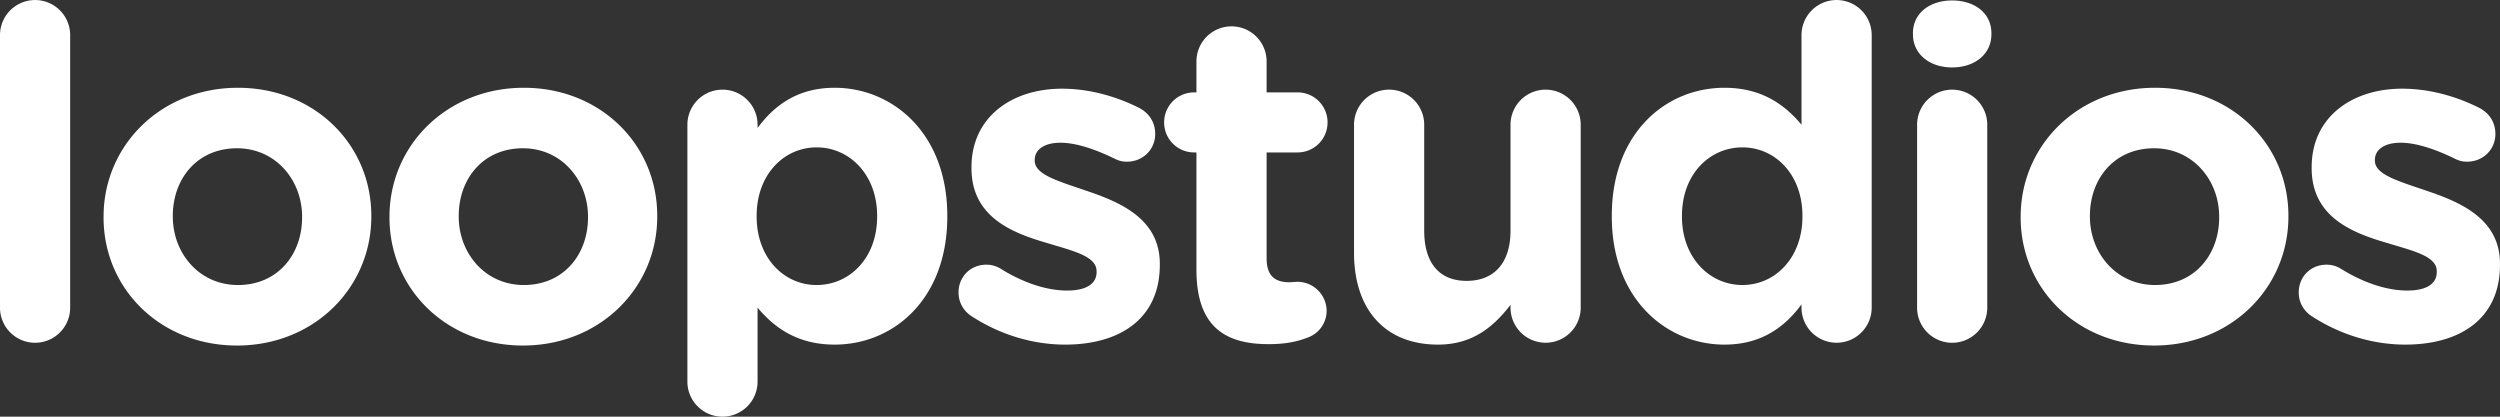 <svg xmlns="http://www.w3.org/2000/svg" width="192" height="32"><rect width="100%" height="100%" fill="#333333" stroke="none"/><path fill="#fff" d="M2.694 26.324a2.694 2.694 0 0 0 2.695-2.697V2.697a2.694 2.694 0 1 0-5.389 0v20.93a2.694 2.694 0 0 0 2.694 2.697m15.506.213c5.92 0 10.317-4.435 10.317-9.898v-.071c0-5.464-4.36-9.827-10.246-9.827-5.92 0-10.317 4.434-10.317 9.898v.07c0 5.464 4.361 9.828 10.246 9.828m.071-4.648c-2.978 0-4.999-2.448-4.999-5.25v-.071c0-2.803 1.844-5.18 4.928-5.18 2.978 0 5 2.448 5 5.25v.072c0 2.802-1.844 5.18-4.929 5.18Zm21.887 4.648c5.921 0 10.317-4.435 10.317-9.898v-.071c0-5.464-4.36-9.827-10.246-9.827-5.92 0-10.317 4.434-10.317 9.898v.07c0 5.464 4.361 9.828 10.246 9.828m.071-4.648c-2.978 0-4.999-2.448-4.999-5.25v-.071c0-2.803 1.844-5.18 4.928-5.18 2.979 0 5 2.448 5 5.25v.072c0 2.802-1.844 5.18-4.929 5.18ZM55.487 32a2.694 2.694 0 0 0 2.694-2.696v-5.677c1.277 1.526 3.05 2.839 5.921 2.839 4.503 0 8.65-3.477 8.65-9.827v-.071c0-6.35-4.218-9.827-8.65-9.827-2.8 0-4.609 1.312-5.92 3.086V9.58a2.694 2.694 0 1 0-5.39 0v19.725A2.694 2.694 0 0 0 55.488 32Zm7.232-10.11c-2.517 0-4.608-2.094-4.608-5.251v-.071c0-3.158 2.091-5.25 4.608-5.25 2.518 0 4.645 2.092 4.645 5.25v.07c0 3.193-2.127 5.251-4.645 5.251Zm19.087 4.576c4.113 0 7.268-1.916 7.268-6.138v-.07c0-3.478-3.084-4.755-5.743-5.642-2.057-.71-3.865-1.206-3.865-2.27v-.071c0-.745.674-1.313 1.985-1.313 1.135 0 2.589.462 4.113 1.207.355.177.603.248.993.248 1.205 0 2.162-.923 2.162-2.129 0-.922-.496-1.632-1.276-2.022-1.843-.922-3.9-1.454-5.885-1.454-3.83 0-6.949 2.164-6.949 6.03v.072c0 3.69 3.014 4.93 5.673 5.711 2.091.639 3.935 1.03 3.935 2.2v.07c0 .852-.71 1.42-2.27 1.42-1.524 0-3.332-.568-5.14-1.703a2.07 2.07 0 0 0-1.064-.284c-1.205 0-2.127.923-2.127 2.129 0 .851.461 1.49 1.028 1.845 2.305 1.49 4.822 2.164 7.162 2.164m15.612-.036c1.17 0 2.092-.142 3.085-.532a2.19 2.19 0 0 0 1.382-2.022 2.25 2.25 0 0 0-2.233-2.235c-.107 0-.461.035-.638.035-1.206 0-1.738-.603-1.738-1.845v-8.124h2.376a2.3 2.3 0 0 0 2.304-2.306 2.3 2.3 0 0 0-2.304-2.306h-2.376V4.718a2.694 2.694 0 1 0-5.389 0v2.377h-.177a2.3 2.3 0 0 0-2.304 2.306 2.3 2.3 0 0 0 2.304 2.306h.177v9.011c0 4.4 2.234 5.712 5.531 5.712m13.024.036c2.73 0 4.325-1.455 5.566-3.051v.212a2.694 2.694 0 1 0 5.39 0V9.58a2.694 2.694 0 1 0-5.39 0v8.124c0 2.554-1.311 3.867-3.368 3.867s-3.261-1.313-3.261-3.867V9.579a2.694 2.694 0 1 0-5.39 0v9.827c0 4.363 2.376 7.06 6.453 7.06m21.994 0c2.8 0 4.609-1.313 5.92-3.087v.248a2.694 2.694 0 1 0 5.39 0V2.697a2.694 2.694 0 1 0-5.39 0v6.882c-1.276-1.526-3.048-2.838-5.92-2.838-4.503 0-8.65 3.476-8.65 9.827v.07c0 6.35 4.218 9.828 8.65 9.828m1.383-4.577c-2.518 0-4.645-2.093-4.645-5.25v-.071c0-3.193 2.127-5.25 4.645-5.25s4.608 2.092 4.608 5.25v.07c0 3.158-2.091 5.251-4.608 5.251m16.108-16.71c1.702 0 3.014-.993 3.014-2.554v-.07c0-1.562-1.312-2.52-3.014-2.52s-3.013.958-3.013 2.52v.07c0 1.561 1.311 2.555 3.013 2.555Zm0 21.145a2.694 2.694 0 0 0 2.694-2.697V9.58a2.694 2.694 0 1 0-5.388 0v14.048a2.694 2.694 0 0 0 2.694 2.697Zm15.506.213c5.92 0 10.317-4.435 10.317-9.898v-.071c0-5.464-4.361-9.827-10.246-9.827-5.921 0-10.317 4.434-10.317 9.898v.07c0 5.464 4.36 9.828 10.246 9.828m.07-4.648c-2.977 0-4.998-2.448-4.998-5.25v-.071c0-2.803 1.843-5.18 4.928-5.18 2.978 0 4.999 2.448 4.999 5.25v.072c0 2.802-1.844 5.18-4.928 5.18Zm19.23 4.577c4.112 0 7.267-1.916 7.267-6.138v-.07c0-3.478-3.084-4.755-5.743-5.642-2.057-.71-3.865-1.206-3.865-2.27v-.071c0-.745.674-1.313 1.986-1.313 1.134 0 2.588.462 4.112 1.207.355.177.603.248.993.248 1.205 0 2.162-.923 2.162-2.129 0-.922-.496-1.632-1.276-2.022-1.843-.922-3.9-1.454-5.885-1.454-3.83 0-6.949 2.164-6.949 6.03v.072c0 3.69 3.014 4.93 5.673 5.711 2.091.639 3.935 1.03 3.935 2.2v.07c0 .852-.71 1.42-2.27 1.42-1.524 0-3.332-.568-5.14-1.703a2.07 2.07 0 0 0-1.063-.284c-1.206 0-2.128.923-2.128 2.129 0 .851.461 1.49 1.028 1.845 2.305 1.49 4.822 2.164 7.162 2.164Z"/></svg>